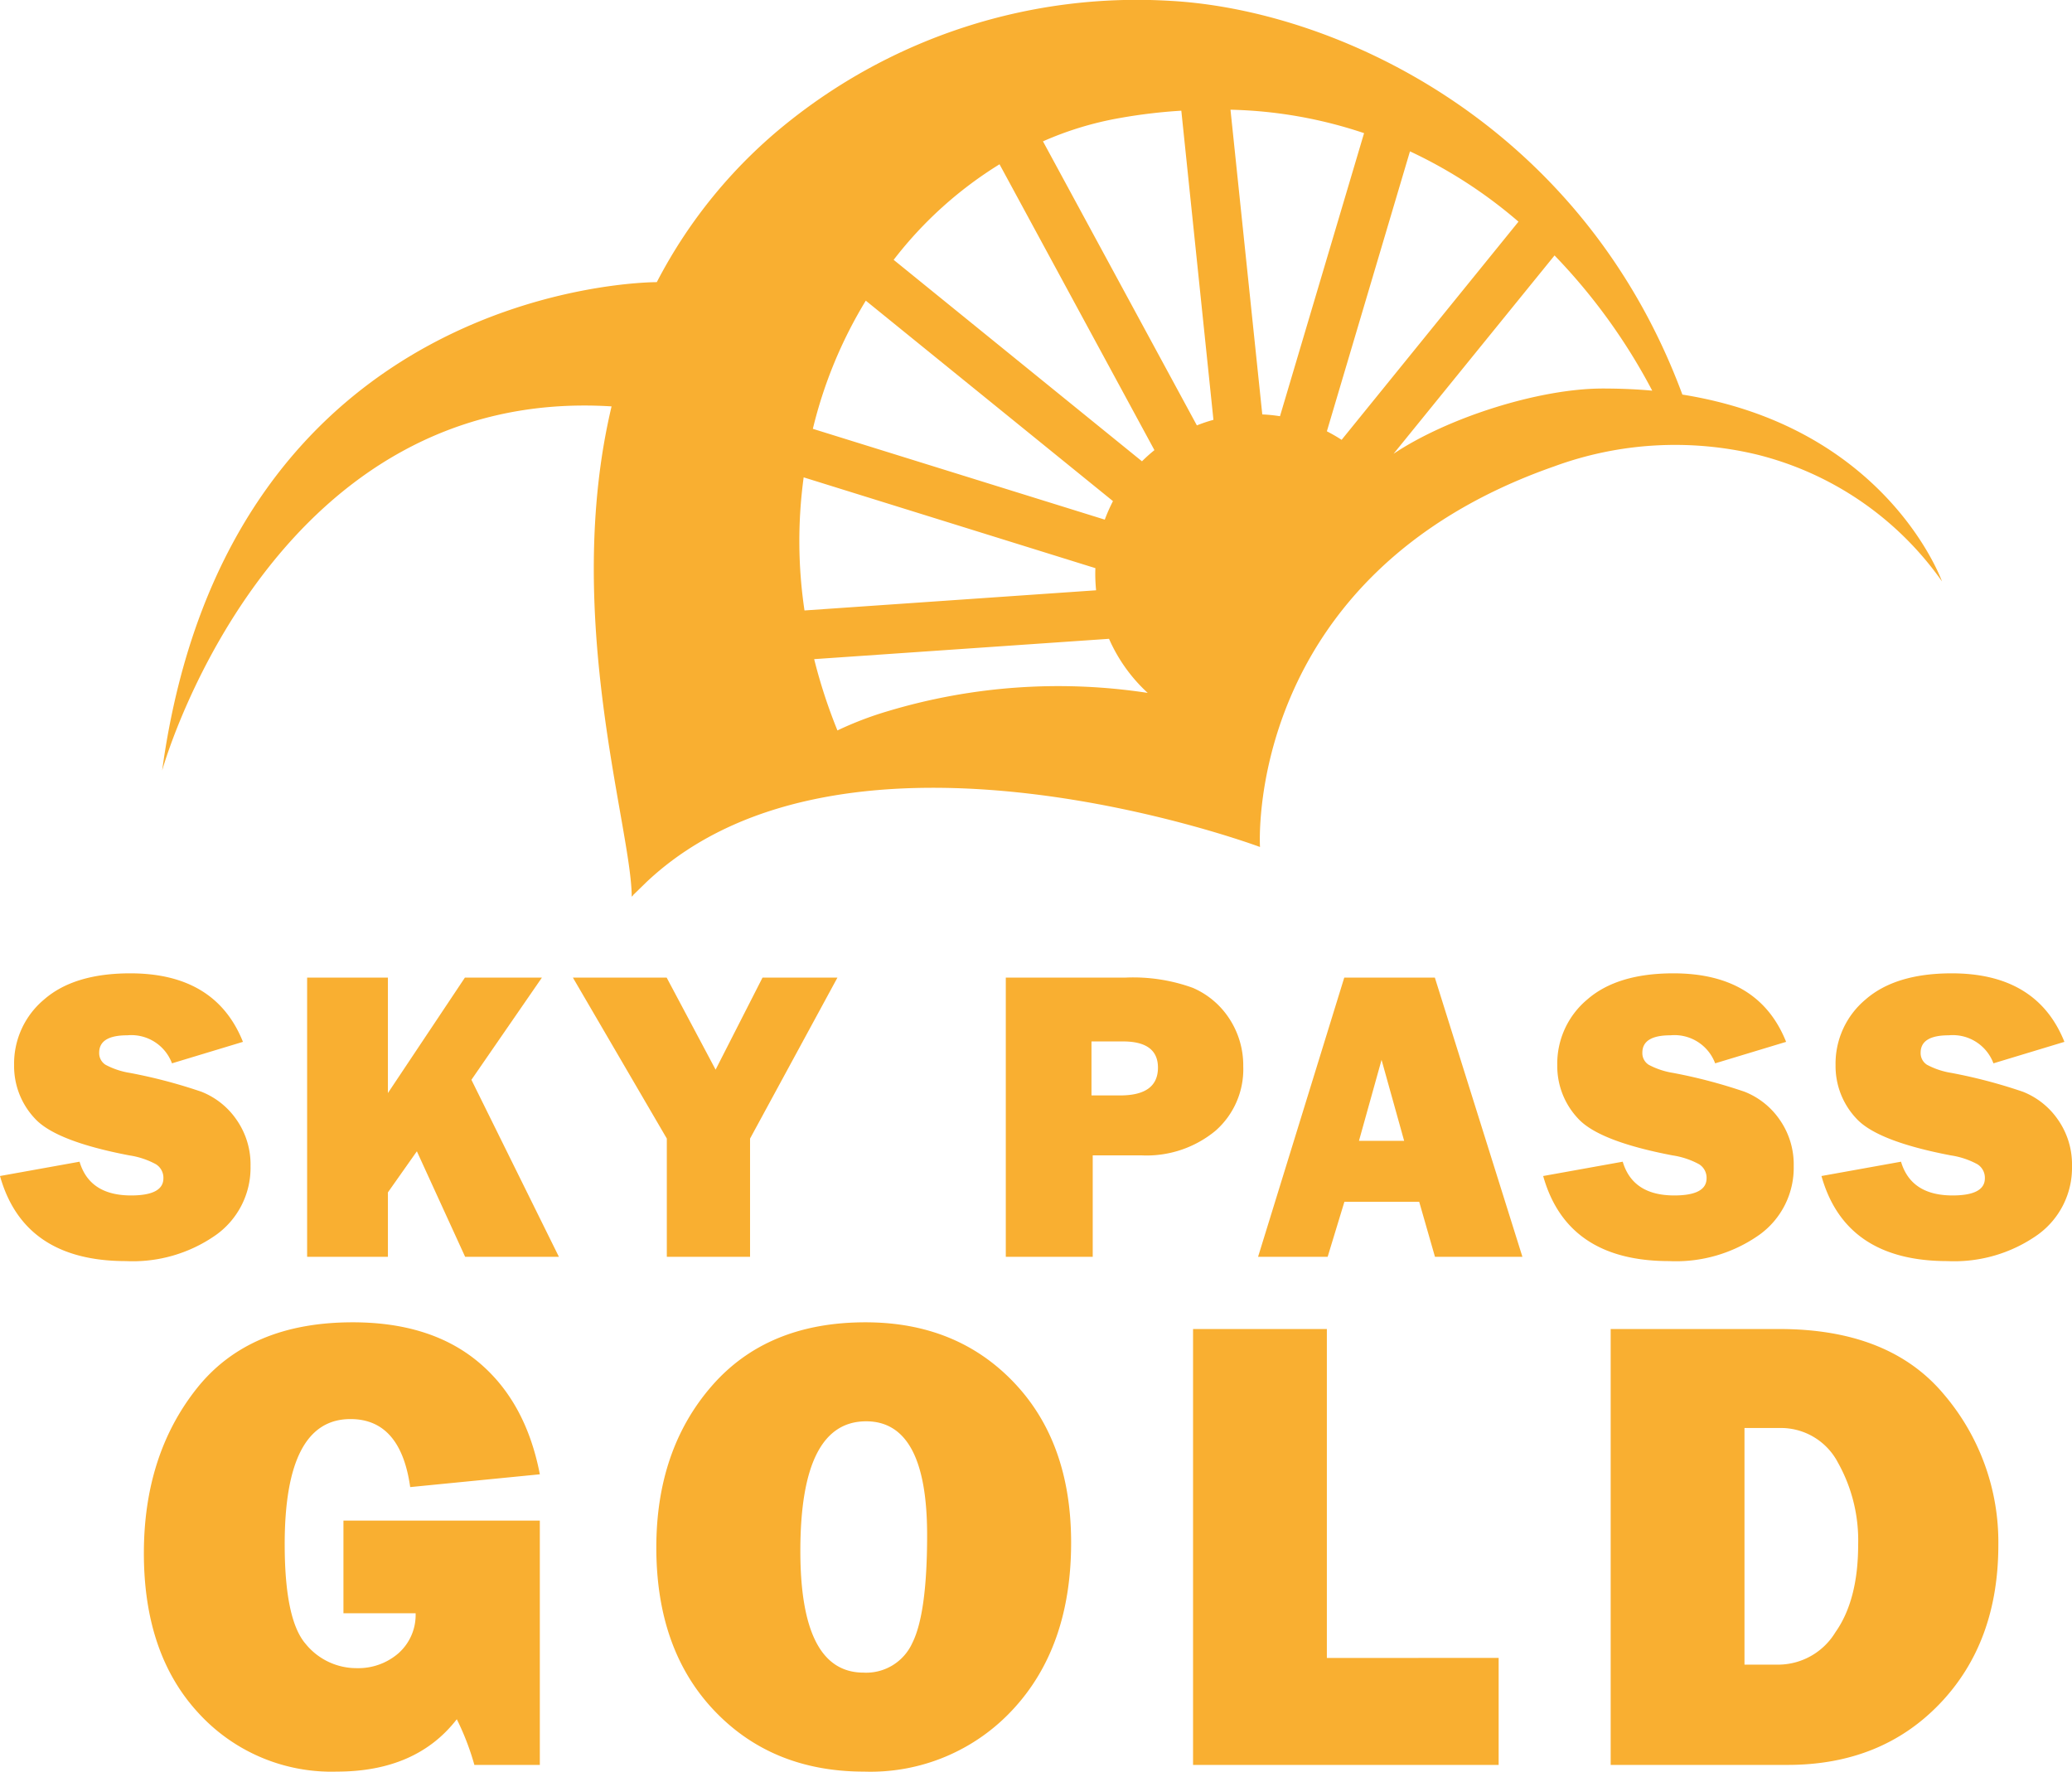 <svg xmlns="http://www.w3.org/2000/svg" viewBox="0 0 203.557 174.044"><defs><style>.cls-1{fill:#f9af31;}</style></defs><g id="Capa_3" data-name="Capa 3"><path class="cls-1" d="M165.28,38.764C155.377,12.05,131.255.987,115.008.086A54.851,54.851,0,0,0,77.553,11.905a48.822,48.822,0,0,0-13.027,15.813c-.853,0-42.076.242-48.598,47.986.612-2.19,11.529-37.825,44.153-35.78-4.863,20.499,1.981,41.432,1.981,48.195l.032-.048v-.032l.097-.064c0-.049.048-.081.081-.113l1.256-1.224c19.71-18.566,60.256-3.43,60.256-3.43S122.093,56.525,152.688,45.817a34.515,34.515,0,0,1,19.855-1.175A31.485,31.485,0,0,1,190.787,57.121C190.433,56.155,184.781,41.888,165.28,38.764ZM85.057,29.537l24.283,19.693a16.855,16.855,0,0,0-.805,1.819l-28.679-8.921A44.024,44.024,0,0,1,85.057,29.537ZM78.954,46.896l28.663,8.921c-.016.193-.016.403-.016.596,0,.532.032,1.063.081,1.578l-28.647,1.981A46.257,46.257,0,0,1,78.954,46.896Zm8.293,22.963a33.683,33.683,0,0,0-4.976,1.9,52.205,52.205,0,0,1-2.286-7.005L108.953,62.757a15.844,15.844,0,0,0,3.8,5.314A58.189,58.189,0,0,0,87.247,69.859Zm24.943-24.541L87.794,25.527a38.855,38.855,0,0,1,10.402-9.388l15.217,28.083A15.632,15.632,0,0,0,112.19,45.318Zm5.394-3.526-15.12-27.906a32.459,32.459,0,0,1,7.52-2.286,52.257,52.257,0,0,1,6.071-.725l3.156,30.37A14.829,14.829,0,0,0,117.584,41.791Zm6.425-1.079-3.124-29.935A44.19,44.19,0,0,1,134.009,13.08l-8.261,27.809A15.209,15.209,0,0,0,124.009,40.713Zm7.794,2.496a16.042,16.042,0,0,0-1.449-.837l8.164-27.503a46.409,46.409,0,0,1,10.66,6.908Zm25.539-5.04c-6.216.032-15.137,2.866-20.434,6.409l15.813-19.484a57.771,57.771,0,0,1,9.597,13.285C160.739,38.233,159.097,38.168,157.342,38.168Z"></path><path class="cls-1" d="M0,115.532l7.816-1.406q.984,3.315,5.063,3.315,3.174,0,3.174-1.688a1.567,1.567,0,0,0-.733-1.376,7.896,7.896,0,0,0-2.623-.873q-7.214-1.382-9.263-3.613a7.502,7.502,0,0,1-2.049-5.246,8.21,8.21,0,0,1,2.943-6.451q2.944-2.573,8.469-2.573,8.379,0,11.071,6.731l-6.972,2.11a4.265,4.265,0,0,0-4.4-2.753q-2.752,0-2.752,1.708a1.351,1.351,0,0,0,.623,1.186,7.617,7.617,0,0,0,2.412.802,50.976,50.976,0,0,1,6.993,1.842,7.538,7.538,0,0,1,3.455,2.741,7.664,7.664,0,0,1,1.386,4.574,8.104,8.104,0,0,1-3.375,6.746,14.191,14.191,0,0,1-8.861,2.583Q2.35,123.89,0,115.532Z"></path><path class="cls-1" d="M54.907,123.468H45.695l-4.741-10.364-2.845,4.035v6.329h-7.936V96.042h7.936v11.34l7.563-11.34h7.566L46.313,106.08Z"></path><path class="cls-1" d="M82.271,96.042l-8.584,15.812V123.468H65.51V111.855l-9.227-15.812h9.212l4.807,9.041,4.608-9.041Z"></path><path class="cls-1" d="M107.351,113.502V123.468H98.812V96.042h11.713a17.182,17.182,0,0,1,6.661,1.005,8.1,8.1,0,0,1,3.617,3.074,8.374,8.374,0,0,1,1.336,4.641,8.036,8.036,0,0,1-2.732,6.329,10.624,10.624,0,0,1-7.293,2.411Zm-.121-5.887h2.813q3.717,0,3.717-2.732,0-2.572-3.436-2.572h-3.094Z"></path><path class="cls-1" d="M140.974,123.468l-1.55-5.405h-7.347l-1.646,5.405H123.596L132.062,96.042h8.901l8.602,27.426Zm-7.466-11.392h4.438l-2.219-7.956Z"></path><path class="cls-1" d="M151.604,115.532l7.816-1.406q.984,3.315,5.063,3.315,3.174,0,3.174-1.688a1.567,1.567,0,0,0-.733-1.376,7.896,7.896,0,0,0-2.623-.873q-7.214-1.382-9.263-3.613a7.502,7.502,0,0,1-2.049-5.246,8.21,8.21,0,0,1,2.943-6.451q2.944-2.573,8.469-2.573,8.379,0,11.071,6.731l-6.972,2.11a4.265,4.265,0,0,0-4.4-2.753q-2.752,0-2.752,1.708a1.351,1.351,0,0,0,.623,1.186,7.617,7.617,0,0,0,2.412.802,50.977,50.977,0,0,1,6.993,1.842,7.538,7.538,0,0,1,3.455,2.741,7.664,7.664,0,0,1,1.386,4.574,8.104,8.104,0,0,1-3.375,6.746,14.191,14.191,0,0,1-8.861,2.583Q153.954,123.89,151.604,115.532Z"></path><path class="cls-1" d="M178.944,115.532l7.816-1.406q.984,3.315,5.063,3.315,3.174,0,3.174-1.688a1.567,1.567,0,0,0-.733-1.376,7.896,7.896,0,0,0-2.623-.873q-7.214-1.382-9.263-3.613a7.502,7.502,0,0,1-2.049-5.246,8.21,8.21,0,0,1,2.943-6.451q2.944-2.573,8.469-2.573,8.379,0,11.071,6.731l-6.972,2.11a4.265,4.265,0,0,0-4.4-2.753q-2.752,0-2.752,1.708a1.351,1.351,0,0,0,.623,1.186,7.617,7.617,0,0,0,2.412.802,50.977,50.977,0,0,1,6.993,1.842,7.538,7.538,0,0,1,3.455,2.741,7.664,7.664,0,0,1,1.386,4.574,8.104,8.104,0,0,1-3.375,6.746,14.191,14.191,0,0,1-8.861,2.583Q181.294,123.89,178.944,115.532Z"></path><path class="cls-1" d="M53.034,149.386v23.999H46.603a25.57,25.57,0,0,0-1.726-4.486q-3.984,5.145-11.795,5.145a17.693,17.693,0,0,1-13.615-5.788q-5.333-5.788-5.333-15.67,0-9.6,5.161-16.141,5.161-6.541,15.356-6.541,7.655,0,12.329,3.89,4.674,3.89,6.055,11.043l-12.737,1.255q-.941-6.682-5.867-6.682-6.463,0-6.462,12.298,0,7.435,2.071,9.804a6.43,6.43,0,0,0,5.019,2.368,6.02,6.02,0,0,0,4.063-1.443,5.028,5.028,0,0,0,1.709-3.953H33.741v-9.098Z"></path><path class="cls-1" d="M84.901,174.044q-9.034,0-14.729-5.992-5.695-5.992-5.694-16.031,0-9.6,5.443-15.858,5.442-6.259,15.105-6.259,8.941,0,14.572,5.898,5.631,5.898,5.631,15.748,0,10.196-5.678,16.345A19.037,19.037,0,0,1,84.901,174.044Zm-.062-9.725a4.969,4.969,0,0,0,4.784-2.902q1.459-2.901,1.459-10.619,0-11.168-5.992-11.168-6.463,0-6.462,12.737Q78.627,164.319,84.838,164.319Z"></path><path class="cls-1" d="M147.23,162.875v10.51H117.208V130.563h13.145v32.313Z"></path><path class="cls-1" d="M158.236,173.385V130.563h16.564q10.792,0,16.156,6.4A22.368,22.368,0,0,1,196.321,151.77q0,9.6-5.757,15.607-5.757,6.008-14.948,6.008Zm13.145-9.851h3.419a6.589,6.589,0,0,0,5.506-3.169q2.243-3.168,2.243-8.627a15.631,15.631,0,0,0-1.992-8.062,6.319,6.319,0,0,0-5.757-3.388h-3.419Z"></path></g></svg>